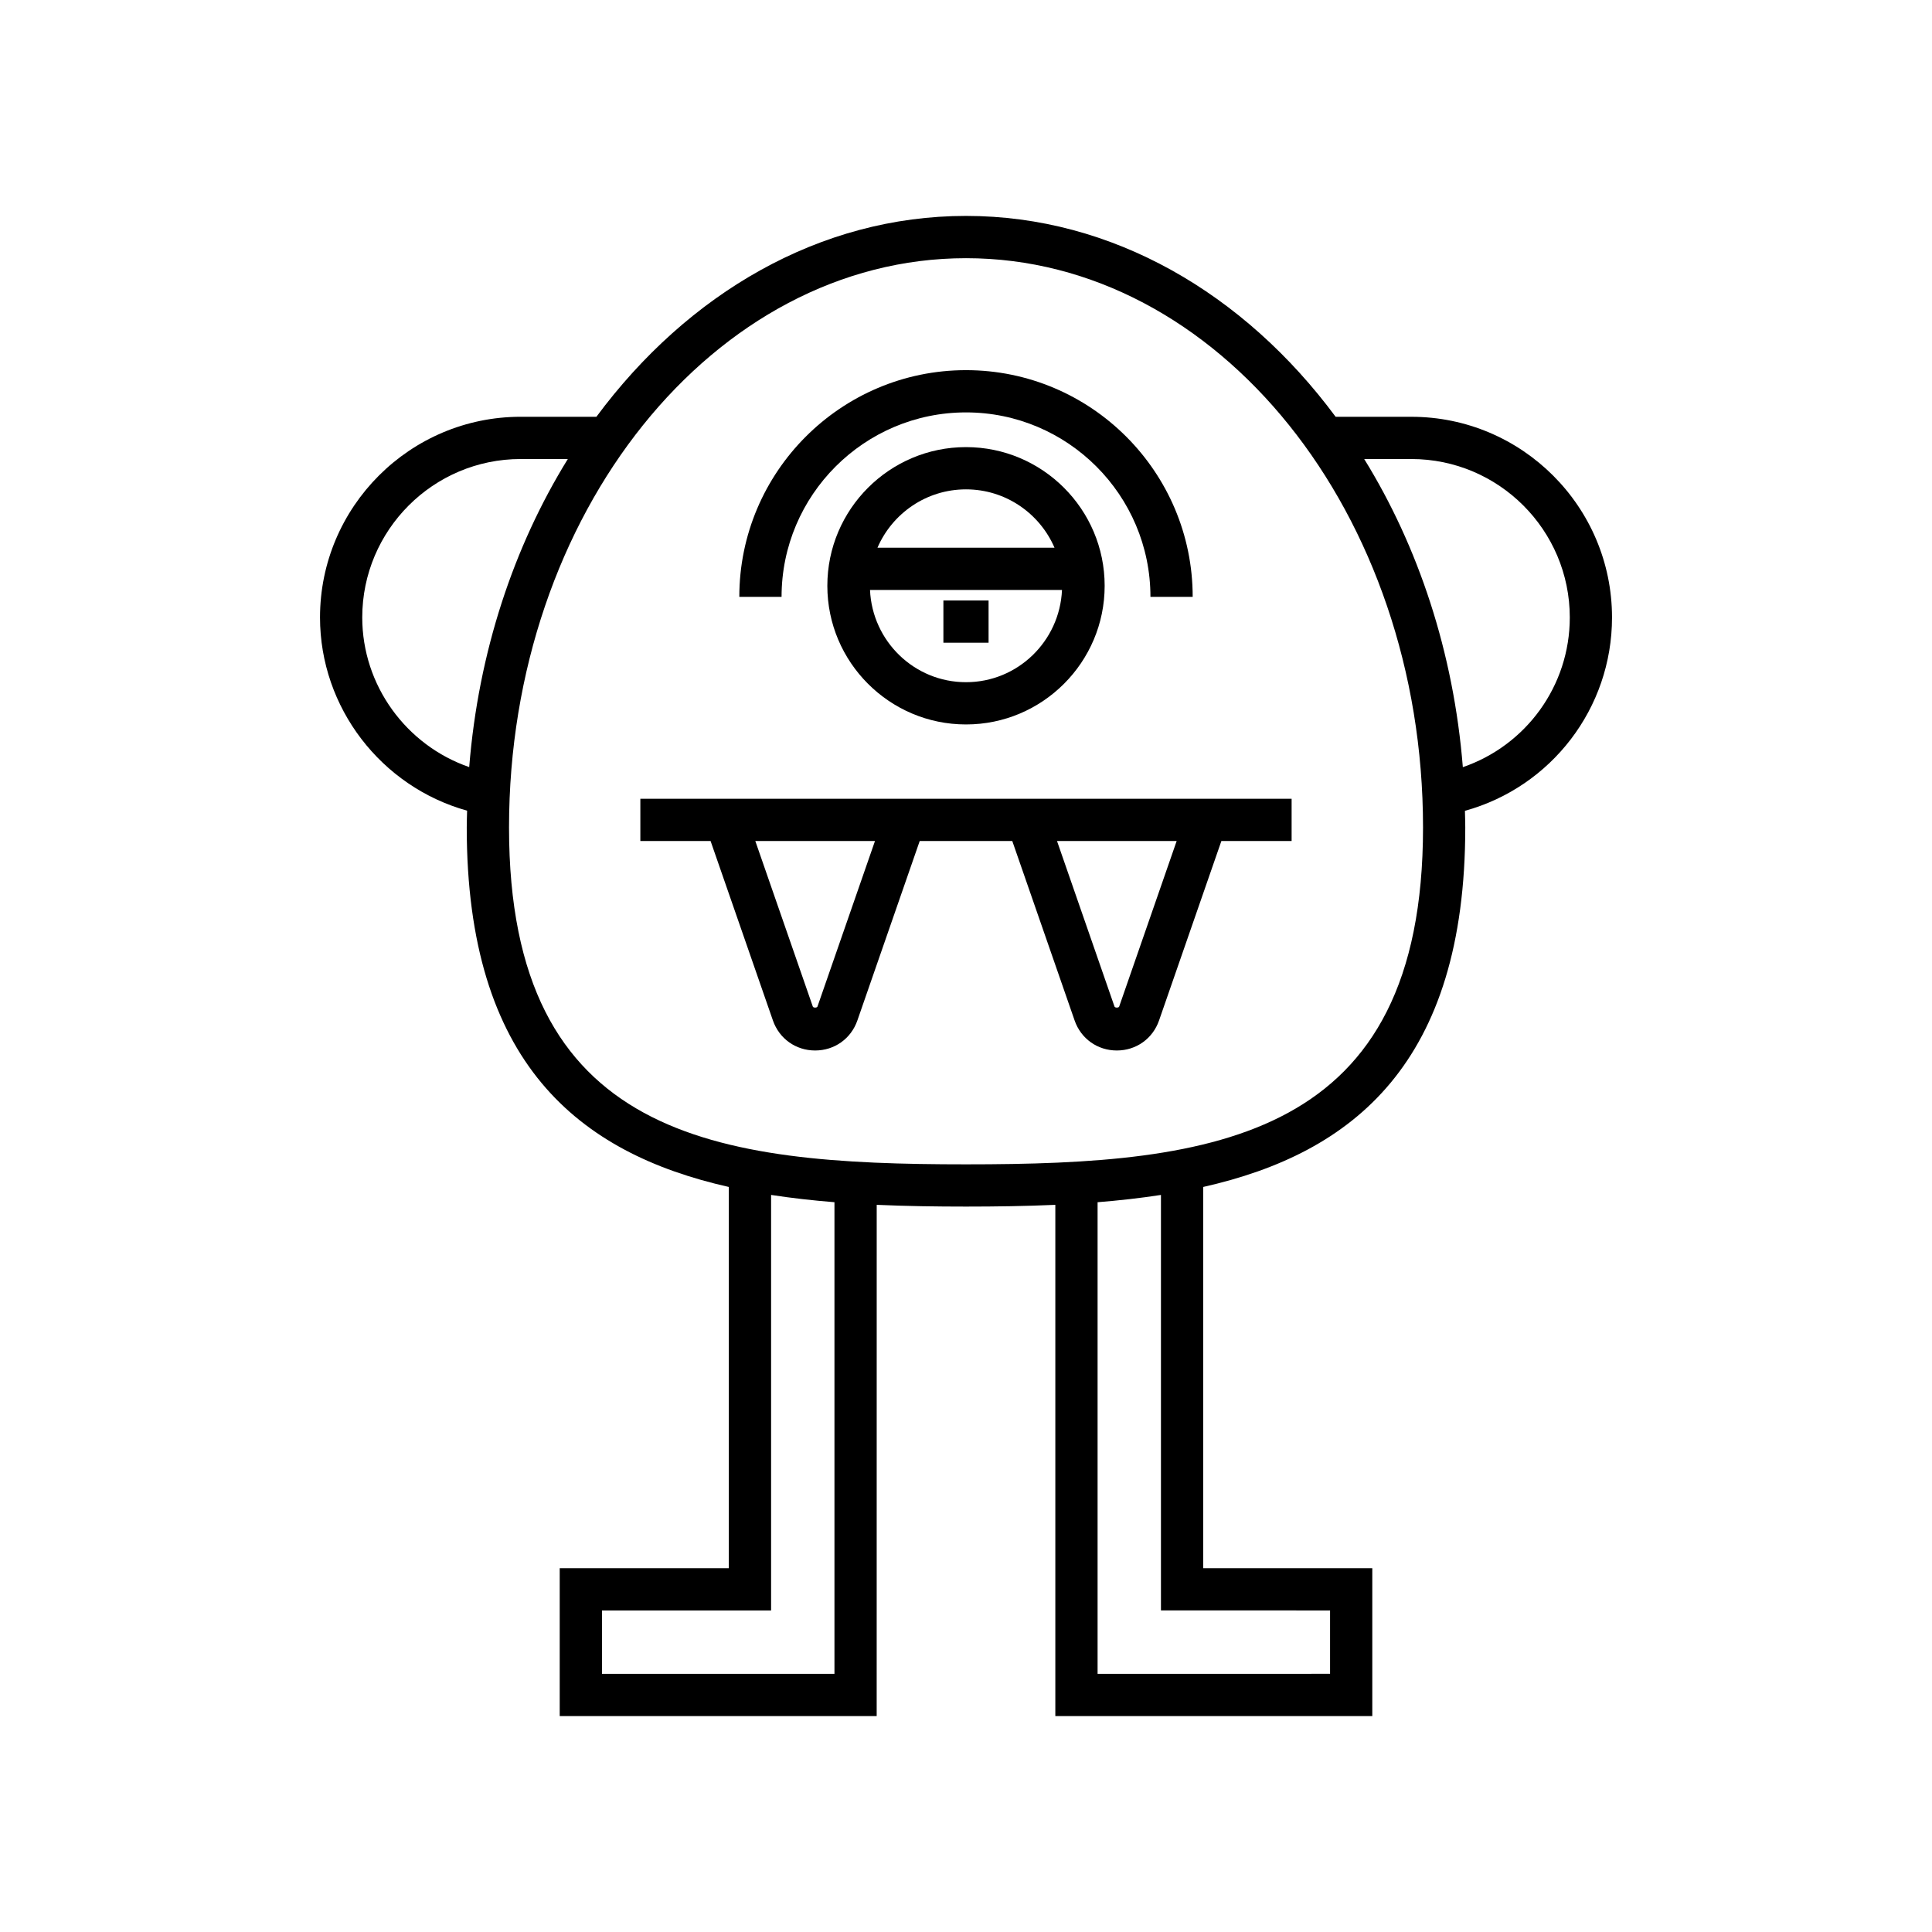 <?xml version="1.0" encoding="UTF-8"?>
<!-- Uploaded to: SVG Repo, www.svgrepo.com, Generator: SVG Repo Mixer Tools -->
<svg fill="#000000" width="800px" height="800px" version="1.1" viewBox="144 144 512 512" xmlns="http://www.w3.org/2000/svg">
 <g>
  <path d="m400 262.49c-20.262 0-36.746 16.48-36.746 36.746-0.004 20.266 16.48 36.75 36.746 36.75 20.262 0 36.746-16.484 36.746-36.746 0-20.266-16.484-36.75-36.746-36.75zm0 11.195c10.508 0 19.539 6.383 23.457 15.465h-46.918c3.922-9.082 12.953-15.465 23.461-15.465zm0 51.105c-13.711 0-24.844-10.879-25.438-24.441h50.879c-0.598 13.562-11.734 24.441-25.441 24.441z"/>
  <path d="m394.01 303.13h11.973v11.195h-11.973z"/>
  <path d="m400 253.29c26.949 0 48.879 21.926 48.879 48.879h11.195c0-33.121-26.949-60.074-60.074-60.074s-60.074 26.949-60.074 60.074h11.195c0-26.953 21.926-48.879 48.879-48.879z"/>
  <path d="m518.02 254.45h-20.066c-24.219-32.676-59.16-53.23-97.949-53.23s-73.73 20.555-97.953 53.23h-20.066c-29.324 0-53.18 23.855-53.18 53.18 0 23.898 16.199 44.859 38.98 51.207-0.031 1.48-0.094 2.949-0.094 4.441 0 62.438 29.652 86.32 69.453 95.281v101.03h-44.816v39.184h84l0.008-135.48c7.797 0.348 15.719 0.465 23.668 0.465s15.871-0.117 23.668-0.465v135.48h84v-39.184h-44.816v-101.03c39.801-8.957 69.453-32.844 69.453-95.281 0-1.477-0.059-2.938-0.09-4.402 22.852-6.32 38.98-27.152 38.98-51.242 0-29.324-23.855-53.18-53.18-53.18zm-278.02 53.18c0-23.152 18.832-41.984 41.984-41.984h12.496c-14.324 23.168-23.691 51.176-26.137 81.641-16.691-5.773-28.344-21.652-28.344-39.656zm125.14 279.95h-61.609v-16.793h44.816v-110.12c5.469 0.844 11.078 1.473 16.793 1.93zm131.34-16.797v16.793l-61.609 0.004v-124.98c5.715-0.457 11.324-1.086 16.793-1.93v110.11zm-96.473-118.22c-66.262 0-121.11-6.719-121.11-89.281 0-83.18 54.332-150.86 121.11-150.86s121.11 67.676 121.11 150.86c-0.004 82.562-54.852 89.281-121.11 89.281zm131.66-105.26c-2.445-30.469-11.812-58.48-26.137-81.656h12.496c23.152 0 41.984 18.832 41.984 41.984 0 18.148-11.605 33.926-28.344 39.672z"/>
  <path d="m313.7 366.87h18.609l16.52 47.559c1.684 4.84 6.074 7.961 11.191 7.961h0.004c5.121 0 9.512-3.125 11.191-7.961l16.52-47.559h24.527l16.52 47.559c1.676 4.84 6.07 7.961 11.188 7.961 5.117 0 9.512-3.121 11.191-7.961l16.52-47.559h18.609v-11.195h-172.59zm142.13 0-15.238 43.887c-0.125 0.352-1.113 0.352-1.234 0l-15.242-43.887zm-79.949 0-15.246 43.887c-0.121 0.352-1.109 0.352-1.23 0l-15.242-43.887z"/>
 </g>
</svg>